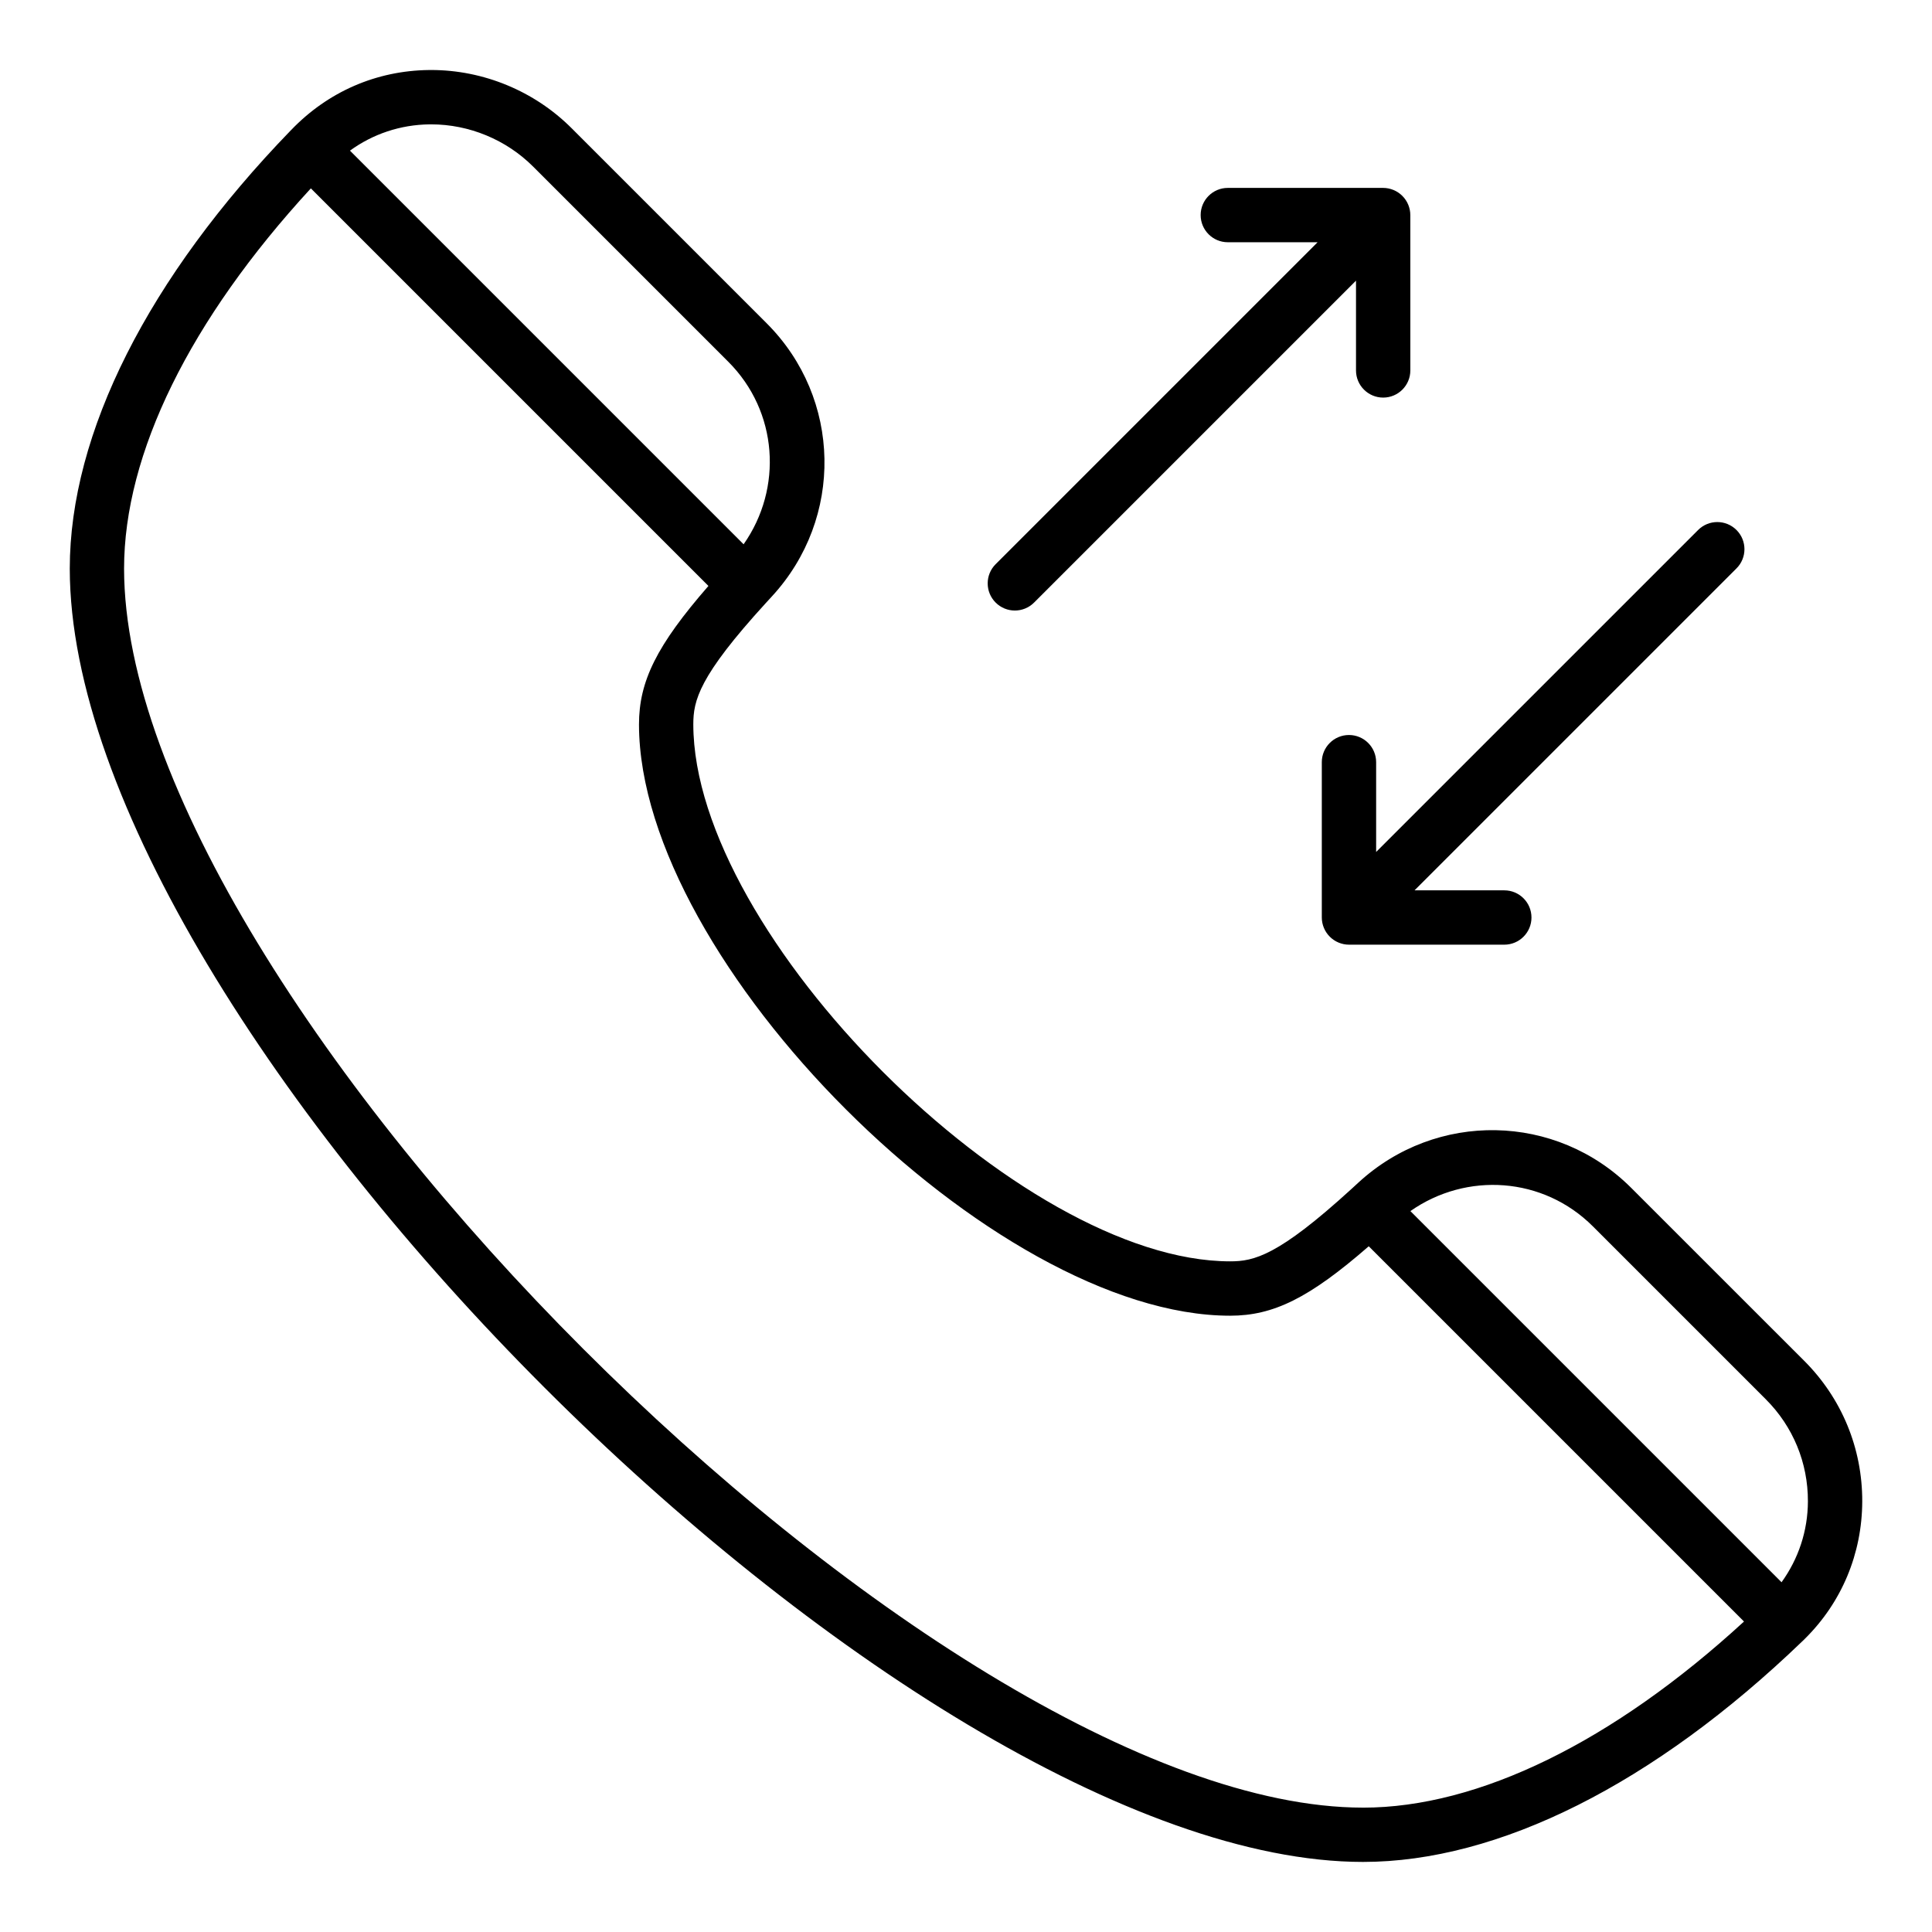 <?xml version="1.0" encoding="UTF-8"?>
<!-- Uploaded to: ICON Repo, www.iconrepo.com, Generator: ICON Repo Mixer Tools -->
<svg fill="#000000" width="800px" height="800px" version="1.1" viewBox="144 144 512 512" xmlns="http://www.w3.org/2000/svg">
 <g>
  <path d="m407.86 303.69c1.406 1.406 3.246 2.109 5.09 2.109 1.84 0 3.684-0.703 5.09-2.109l85.316-85.316v23.793c0 3.977 3.223 7.199 7.199 7.199 3.977 0 7.199-3.223 7.199-7.199l-0.004-41.172c0-0.938-0.191-1.871-0.555-2.75-0.73-1.758-2.133-3.16-3.891-3.891-0.879-0.363-1.812-0.555-2.75-0.555h-41.168c-3.977 0-7.199 3.223-7.199 7.199s3.223 7.199 7.199 7.199h23.793l-85.32 85.316c-2.812 2.812-2.812 7.367 0 10.176z"/>
  <path d="m604.19 284.46c-2.812-2.812-7.367-2.812-10.176 0l-85.324 85.316v-23.793c0-3.977-3.223-7.199-7.199-7.199-3.977 0-7.199 3.223-7.199 7.199v41.168c0 0.938 0.191 1.871 0.555 2.75 0.73 1.758 2.133 3.16 3.891 3.891 0.879 0.363 1.812 0.555 2.75 0.555h41.168c3.977 0 7.199-3.223 7.199-7.199 0-3.977-3.223-7.199-7.199-7.199h-23.793l85.32-85.316c2.816-2.809 2.816-7.363 0.008-10.172z"/>
  <path d="m576.31 458.82c-19.883-19.883-51.672-20.484-72.387-1.359l-1.75 1.609c-19.473 17.785-25.855 19.199-32.168 19.199-55.754 0-142.18-86.434-142.27-142.29 0-6.312 1.422-12.695 19.223-32.176l1.59-1.734c19.113-20.715 18.516-52.508-1.359-72.383l-51.727-51.727c-9.812-9.812-23.336-15.406-37.195-15.406-0.199 0-0.402 0.004-0.605 0.004-13.879 0.164-26.738 5.715-36.516 15.914-0.004 0.004-0.008 0.004-0.012 0.008-0.004 0.004-0.004 0.008-0.008 0.012-0.023 0.023-0.051 0.047-0.074 0.07-37.766 39-58.562 80.246-58.562 116.14 0.094 121.72 221.11 342.73 342.73 342.73 35.883 0 77.098-20.652 116.38-58.441 0.008-0.008 0.016-0.008 0.023-0.016 0.004-0.004 0.008-0.012 0.012-0.016 0.062-0.062 0.129-0.117 0.191-0.18 0.008-0.008 0.508-0.504 0.512-0.508 9.746-9.637 15.133-22.555 15.176-36.371 0.039-14.074-5.422-27.309-15.379-37.266zm-318.48-281.86c0.148 0 0.297-0.004 0.438-0.004 10.066 0 19.887 4.066 27.016 11.191l51.727 51.727c13.172 13.172 14.5 33.508 4.051 48.367l-104.32-104.32c6.062-4.402 13.332-6.871 21.086-6.965zm247.39 446.08c-113.45 0.004-328.25-214.8-328.34-328.34 0-30.465 17.43-65.926 49.5-100.78l105.36 105.36c-13.738 15.777-18.402 25.262-18.402 36.723v0.012c0.102 62.957 93.809 156.66 156.67 156.66 11.453 0 20.941-4.66 36.723-18.398l99.445 99.445c-34.68 31.844-70.324 49.324-100.95 49.324zm110.91-59.727-98.359-98.359c14.879-10.441 35.203-9.117 48.367 4.051l45.816 45.816c7.227 7.223 11.188 16.832 11.16 27.047-0.023 7.859-2.519 15.254-6.984 21.445z"/>
 </g>
</svg>